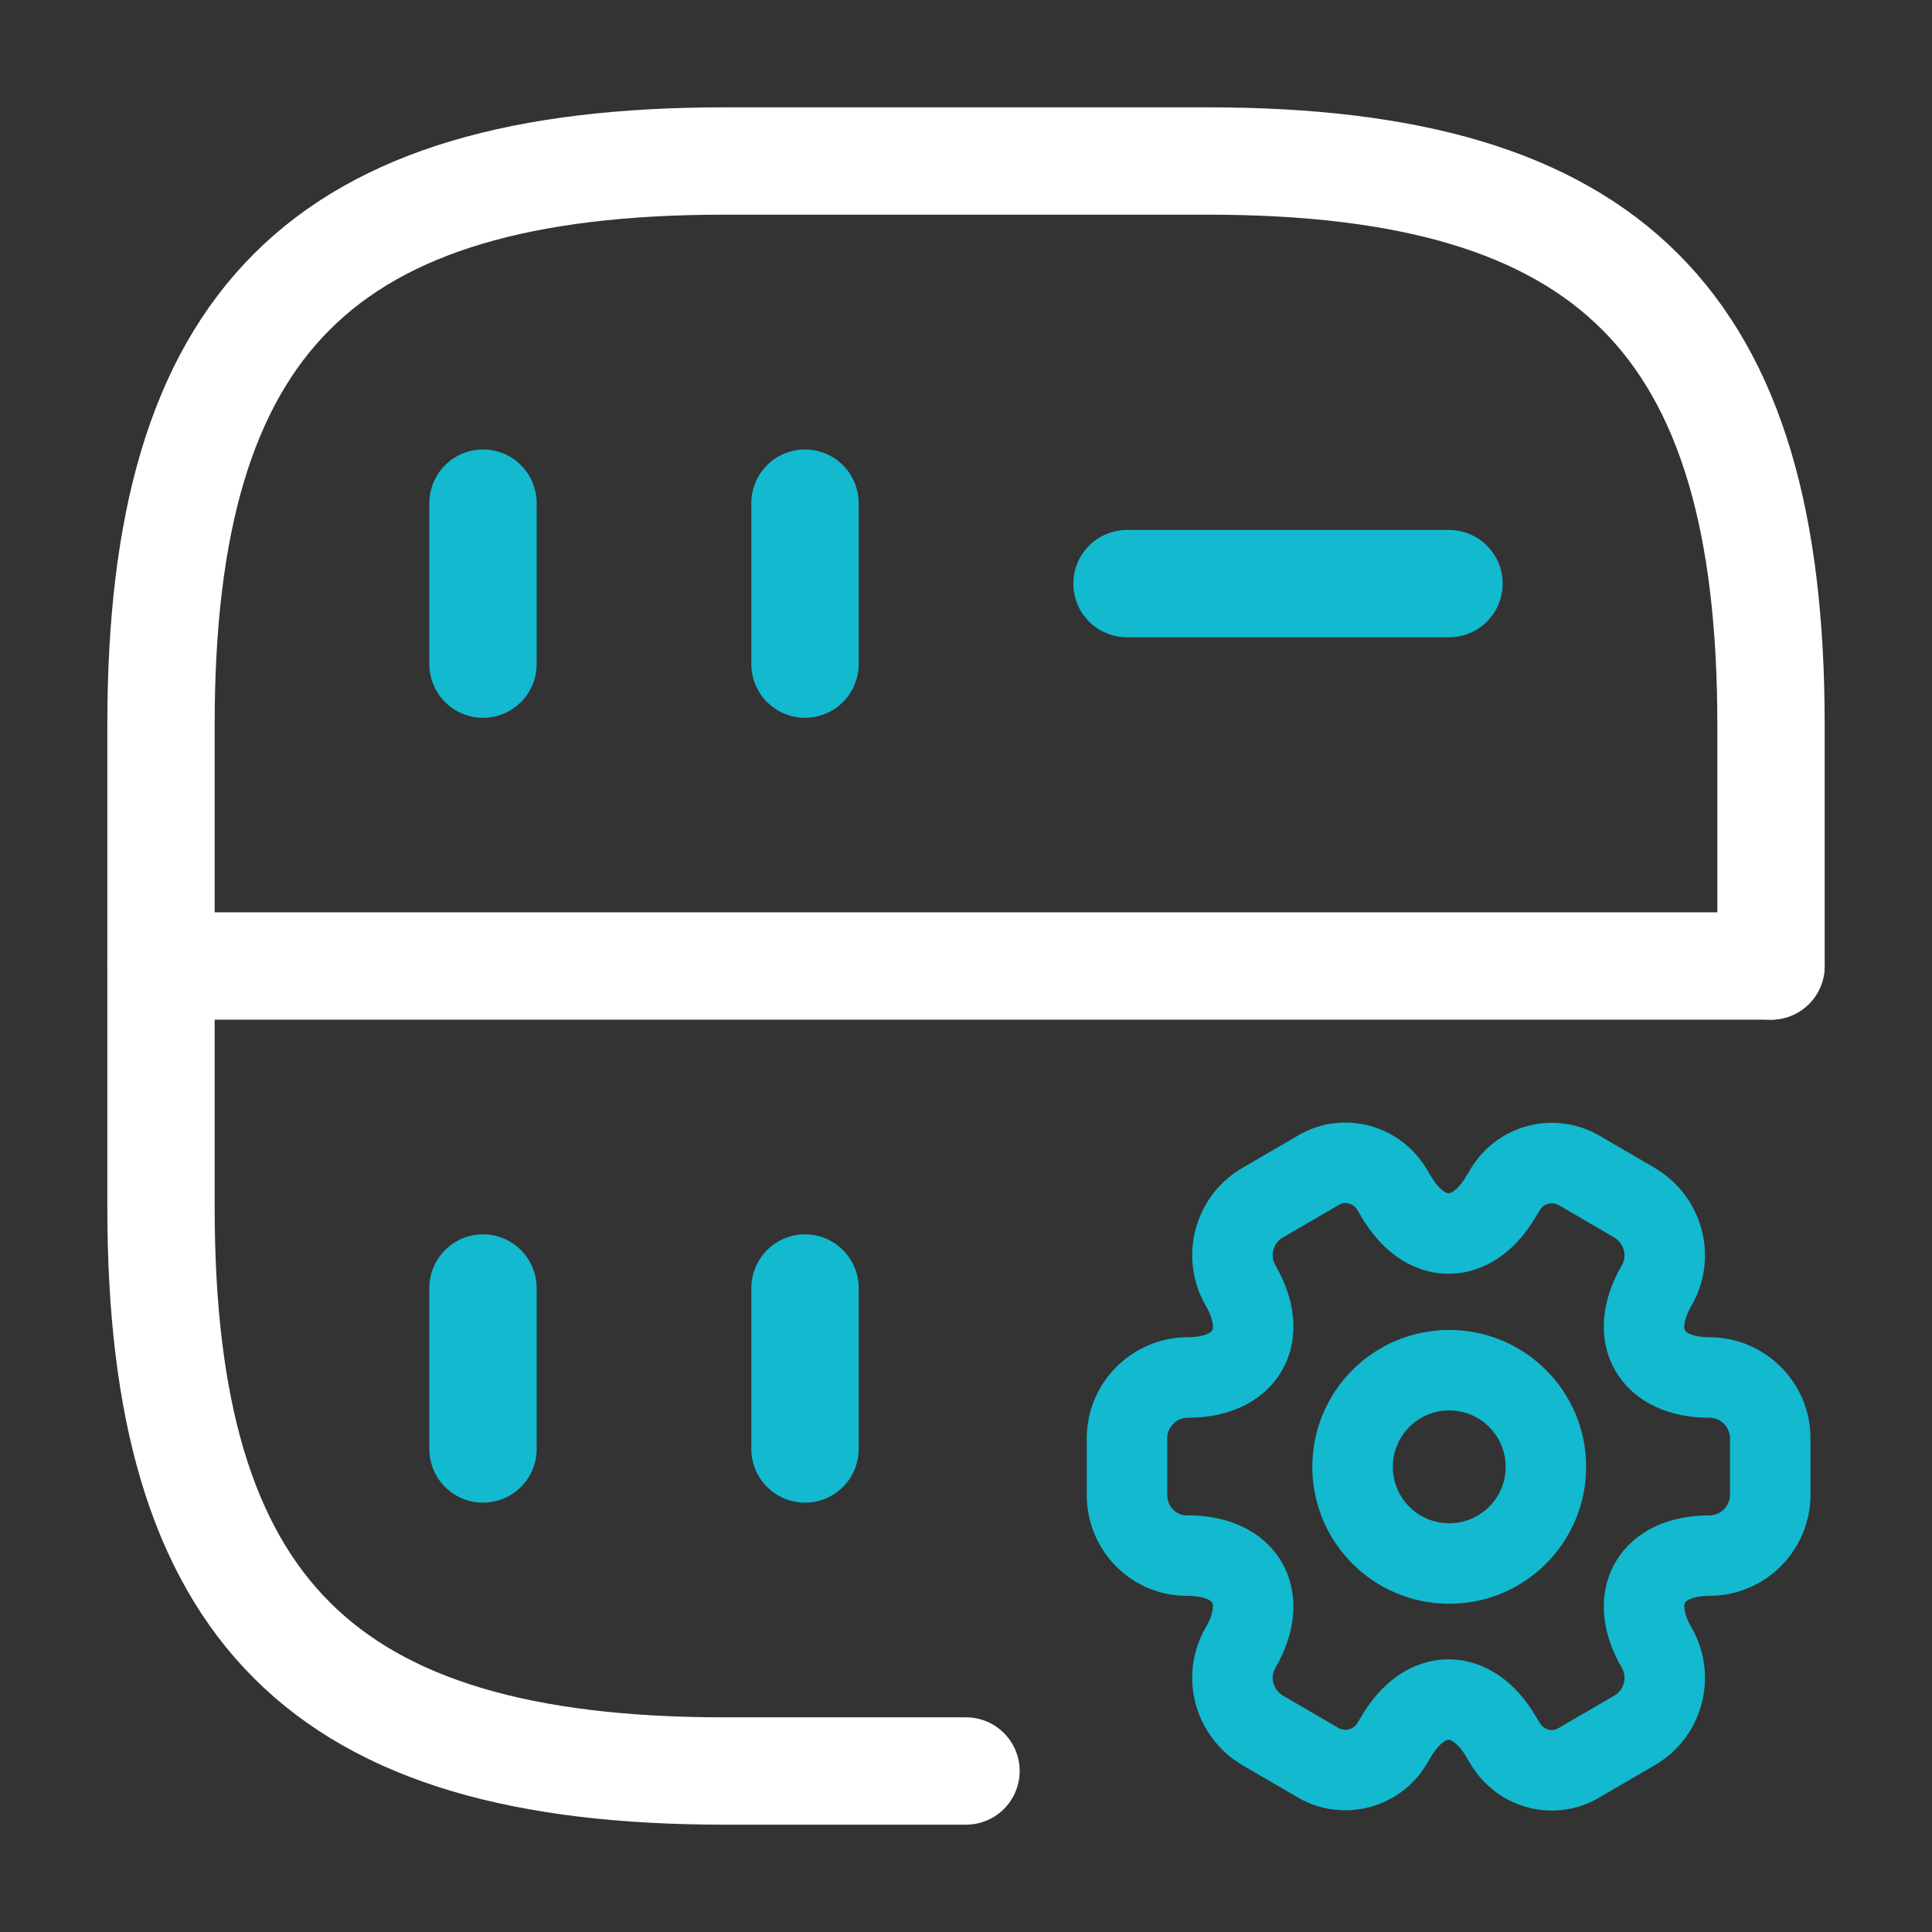 <?xml version="1.0" encoding="UTF-8"?>
<svg xmlns="http://www.w3.org/2000/svg" width="72" height="72" viewBox="0 0 72 72" fill="none">
  <rect x="0" y="0" width="72" height="72" fill="#333333" stroke="none"/>
  <path d="M18 18.75V24.75" stroke="#12B9CF" stroke-width="4" stroke-linecap="round" stroke-linejoin="round"></path>
  <path d="M66 36V27C66 12 60 6 45 6H27C12 6 6 12 6 27V45C6 60 12 66 27 66H36" stroke="white" stroke-width="4" stroke-linecap="round" stroke-linejoin="round"></path>
  <path d="M30 18.75V24.75" stroke="#12B9CF" stroke-width="4" stroke-linecap="round" stroke-linejoin="round"></path>
  <path d="M18 48V54" stroke="#12B9CF" stroke-width="4" stroke-linecap="round" stroke-linejoin="round"></path>
  <path d="M30 48V54" stroke="#12B9CF" stroke-width="4" stroke-linecap="round" stroke-linejoin="round"></path>
  <path d="M42 21.75H54" stroke="#12B9CF" stroke-width="4" stroke-linecap="round" stroke-linejoin="round"></path>
  <path d="M6 36H66" stroke="white" stroke-width="4" stroke-linecap="round" stroke-linejoin="round"></path>
  <path d="M54.009 58.268C55.998 58.268 57.611 56.655 57.611 54.665C57.611 52.676 55.998 51.063 54.009 51.063C52.019 51.063 50.406 52.676 50.406 54.665C50.406 56.655 52.019 58.268 54.009 58.268Z" stroke="#12B9CF" stroke-width="3" stroke-miterlimit="10" stroke-linecap="round" stroke-linejoin="round"></path>
  <path d="M42 55.708V53.601C42 52.355 43.02 51.335 44.266 51.335C46.441 51.335 47.324 49.794 46.237 47.914C45.602 46.827 45.987 45.422 47.075 44.81L49.137 43.609C50.088 43.043 51.312 43.383 51.878 44.334L52.014 44.561C53.102 46.441 54.869 46.441 55.956 44.561L56.092 44.334C56.659 43.383 57.882 43.066 58.834 43.609L60.895 44.81C61.983 45.444 62.368 46.827 61.734 47.914C60.646 49.794 61.53 51.335 63.705 51.335C64.951 51.335 65.971 52.355 65.971 53.601V55.708C65.971 56.954 64.951 57.973 63.705 57.973C61.53 57.973 60.646 59.514 61.734 61.395C62.368 62.482 61.983 63.887 60.895 64.498L58.834 65.699C57.882 66.266 56.659 65.926 56.092 64.974L55.956 64.748C54.869 62.867 53.102 62.867 52.014 64.748L51.878 64.974C51.312 65.926 50.088 66.243 49.137 65.699L47.075 64.498C45.987 63.864 45.602 62.482 46.237 61.395C47.324 59.514 46.441 57.973 44.266 57.973C43.02 57.996 42 56.977 42 55.708Z" stroke="#12B9CF" stroke-width="3" stroke-miterlimit="10" stroke-linecap="round" stroke-linejoin="round"></path>
</svg>
